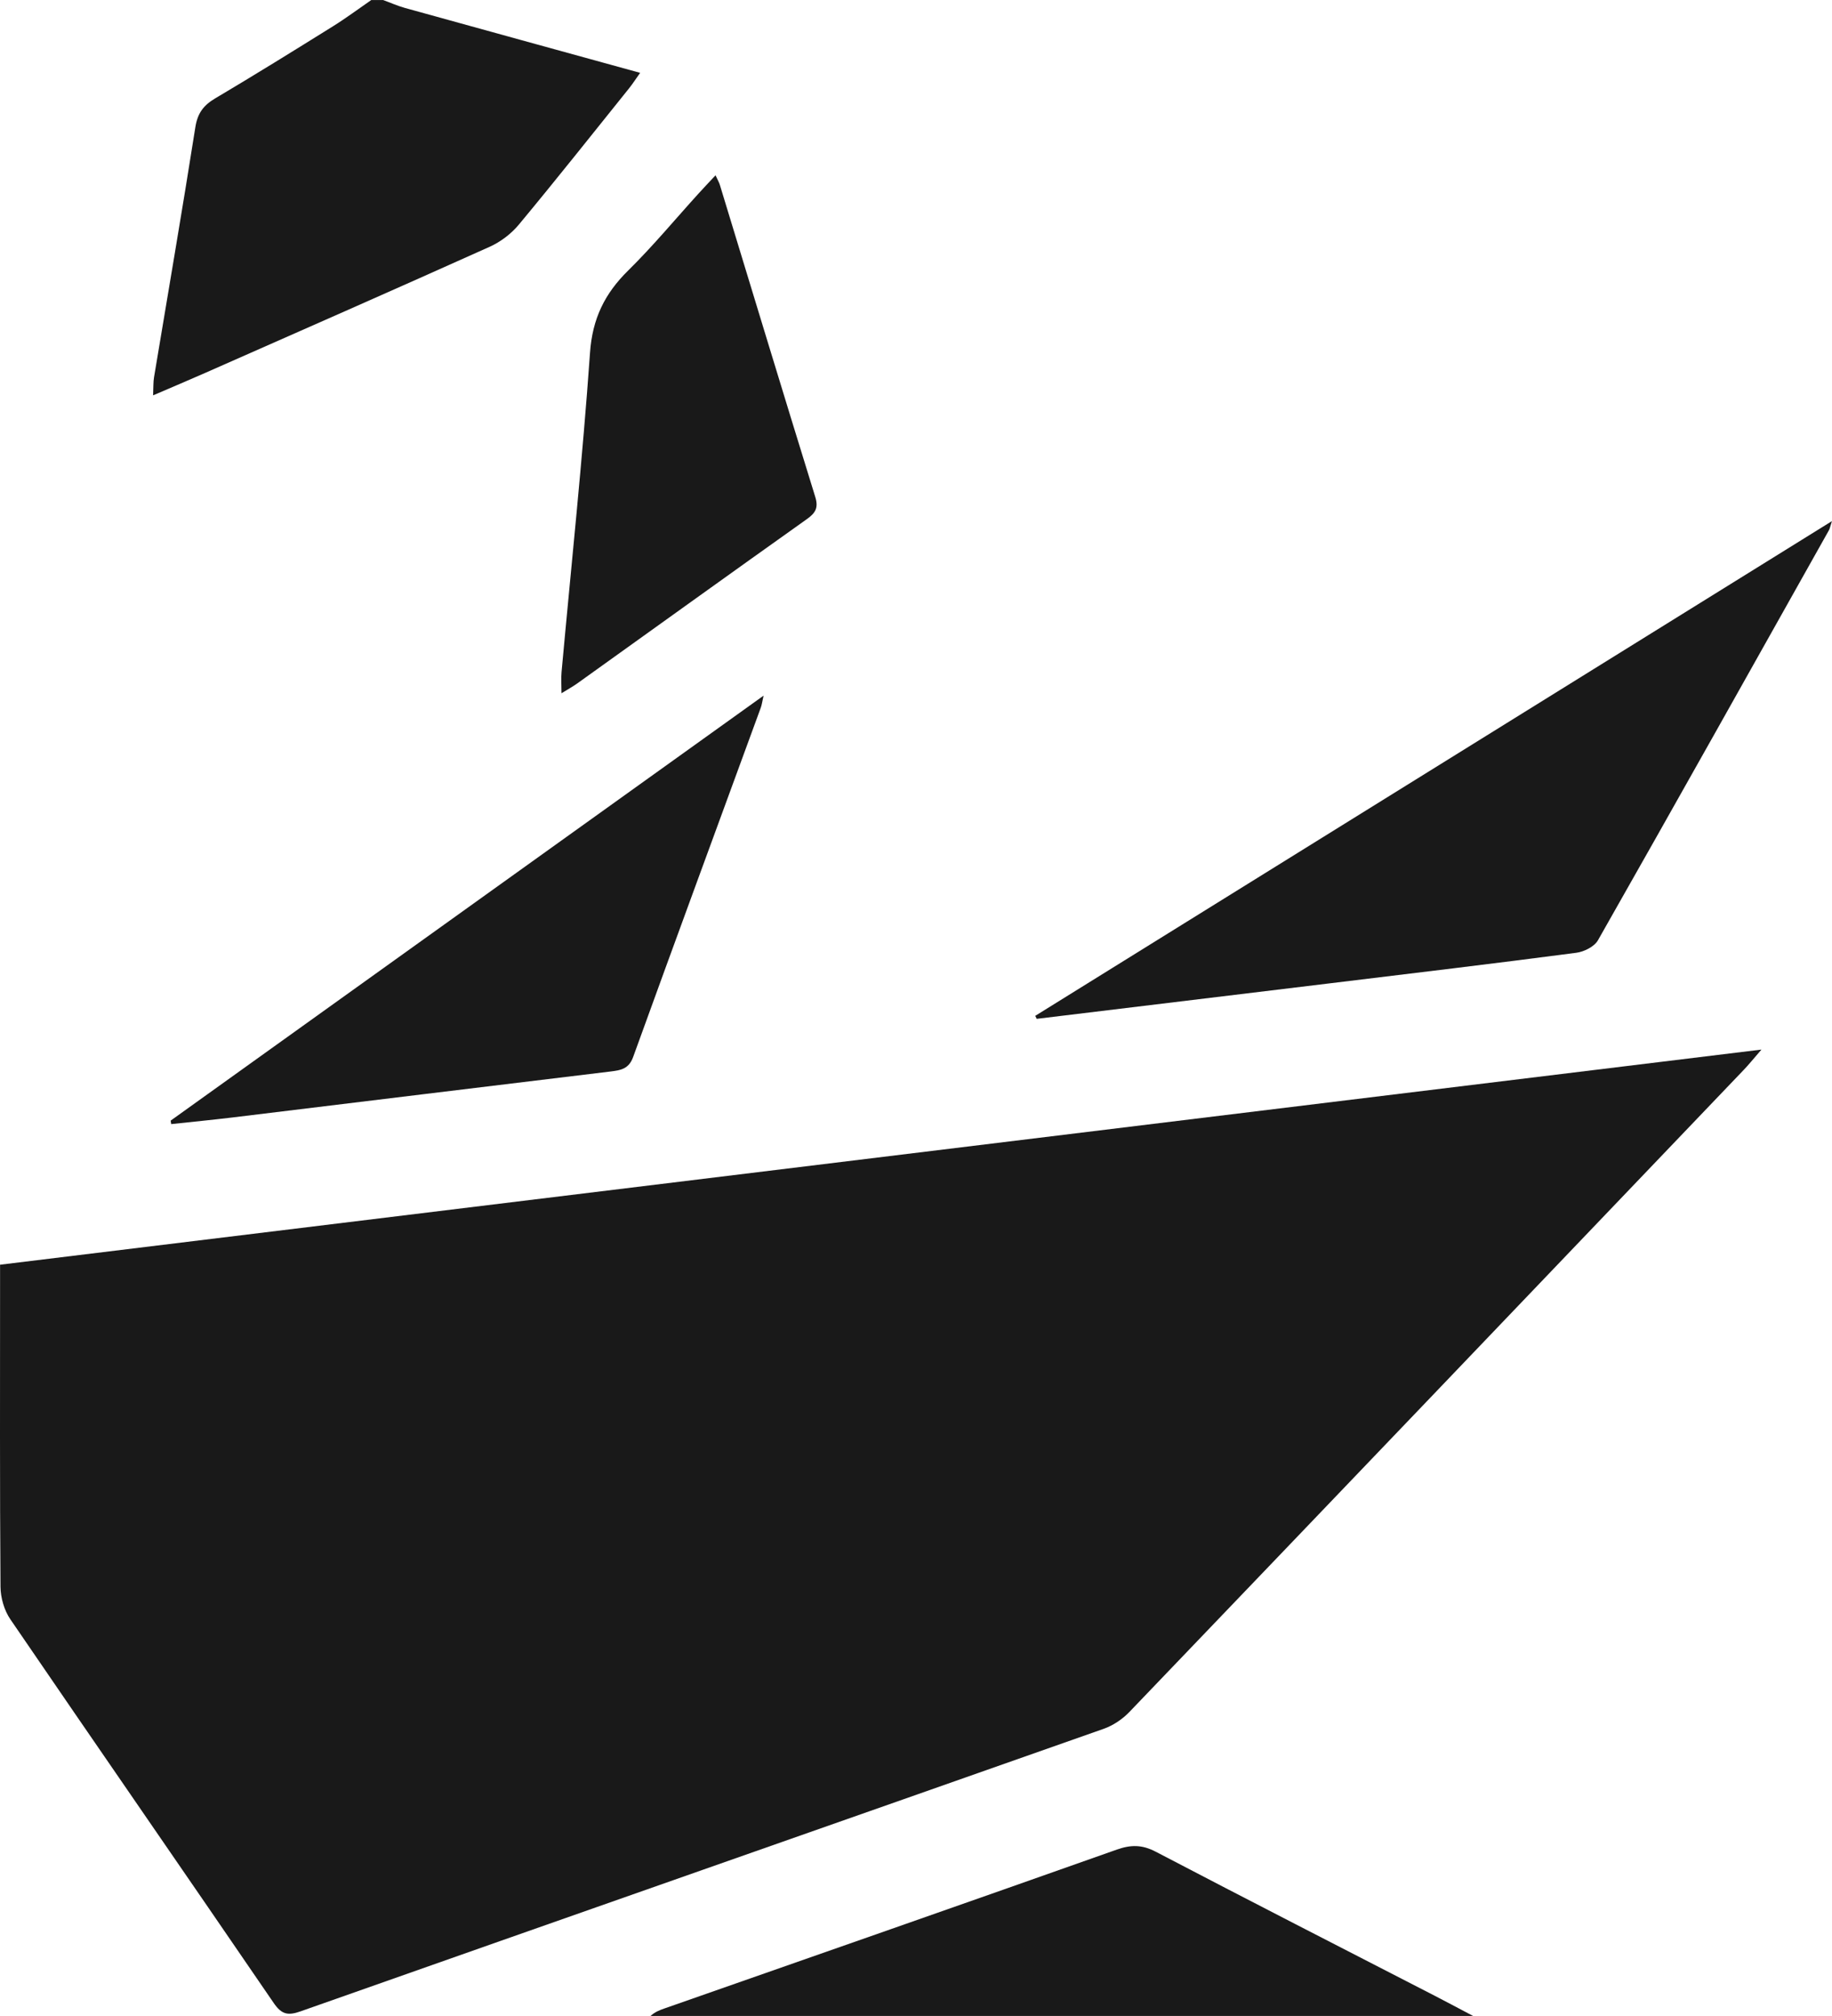 <?xml version="1.0" encoding="UTF-8"?> <svg xmlns="http://www.w3.org/2000/svg" width="1040" height="1144" viewBox="0 0 1040 1144" fill="none"> <path d="M210.794 0C203.555 4.987 196.496 10.274 189.046 14.902C166.877 28.73 144.648 42.498 122.178 55.817C115.57 59.73 112.175 64.179 110.913 72.094C103.464 119.459 95.323 166.705 87.453 214.011C86.972 216.848 87.122 219.805 86.912 224.344C97.456 219.805 106.918 215.833 116.321 211.682C170.271 187.879 224.282 164.167 278.052 140.006C284.21 137.229 290.218 132.659 294.514 127.493C315.722 101.988 336.329 75.976 357.116 50.113C359.159 47.575 360.901 44.827 363.394 41.333C318.185 28.879 274.027 16.754 229.869 4.51C225.664 3.345 221.638 1.523 217.523 0.03C215.27 0.03 213.017 0.03 210.764 0.03L210.794 0Z" fill="#191919"></path> <path d="M0.038 717.68V729.477C0.038 786.459 -0.142 843.471 0.279 900.453C0.339 906.665 2.381 913.772 5.866 918.879C55.521 991.57 105.657 1063.9 155.342 1136.56C159.818 1143.1 163.362 1143.94 170.692 1141.34C322.601 1087.76 474.66 1034.55 626.569 981.028C631.916 979.146 637.233 975.563 641.168 971.441C757.51 850.131 873.702 728.641 989.864 607.151C992.598 604.314 995.061 601.238 999.958 595.593C664.809 636.508 332.904 677.034 0.008 717.68H0.038Z" fill="#191919"></path> <path d="M1040 295.691C888.091 390.004 737.894 483.212 587.698 576.45C587.968 577.017 588.269 577.585 588.539 578.152C644.202 571.403 699.835 564.683 755.497 557.934C801.938 552.289 848.409 546.764 894.79 540.672C899.236 540.104 905.093 537.178 907.136 533.564C951.144 456.155 994.671 378.476 1038.29 300.828C1038.77 299.992 1038.92 298.946 1039.97 295.691H1040Z" fill="#191919"></path> <path d="M433.506 394.723C320.288 475.835 208.601 555.873 96.885 635.911C96.975 636.568 97.065 637.225 97.186 637.882C108.691 636.657 120.226 635.522 131.701 634.149C203.375 625.458 275.048 616.648 346.722 608.017C352.55 607.3 357.026 606.524 359.459 599.715C383.37 533.624 407.702 467.682 431.854 401.681C432.455 400.069 432.665 398.306 433.476 394.753L433.506 394.723Z" fill="#191919"></path> <path d="M318.726 393.409C322.3 391.199 325.124 389.646 327.737 387.794C371.174 356.705 414.521 325.496 458.078 294.556C462.974 291.062 464.717 288.165 462.794 281.923C444.53 222.97 426.657 163.898 408.633 104.855C408.243 103.541 407.492 102.287 406.2 99.48C402.475 103.452 399.531 106.558 396.648 109.723C383.34 124.357 370.694 139.648 356.605 153.505C343.268 166.616 336.299 180.831 334.947 200.124C330.711 260.63 324.283 320.957 318.786 381.373C318.455 384.957 318.756 388.571 318.756 393.409H318.726Z" fill="#191919"></path> <path d="M836.303 1144C827.231 1139.22 820.833 1135.79 814.375 1132.47C761.565 1105.3 708.696 1078.27 656.067 1050.76C648.377 1046.76 642.039 1046.73 634.018 1049.57C548.466 1079.85 462.764 1109.75 377.092 1139.76C374.388 1140.71 371.745 1141.73 369.312 1143.97H836.303V1144Z" fill="#191919"></path> </svg> 